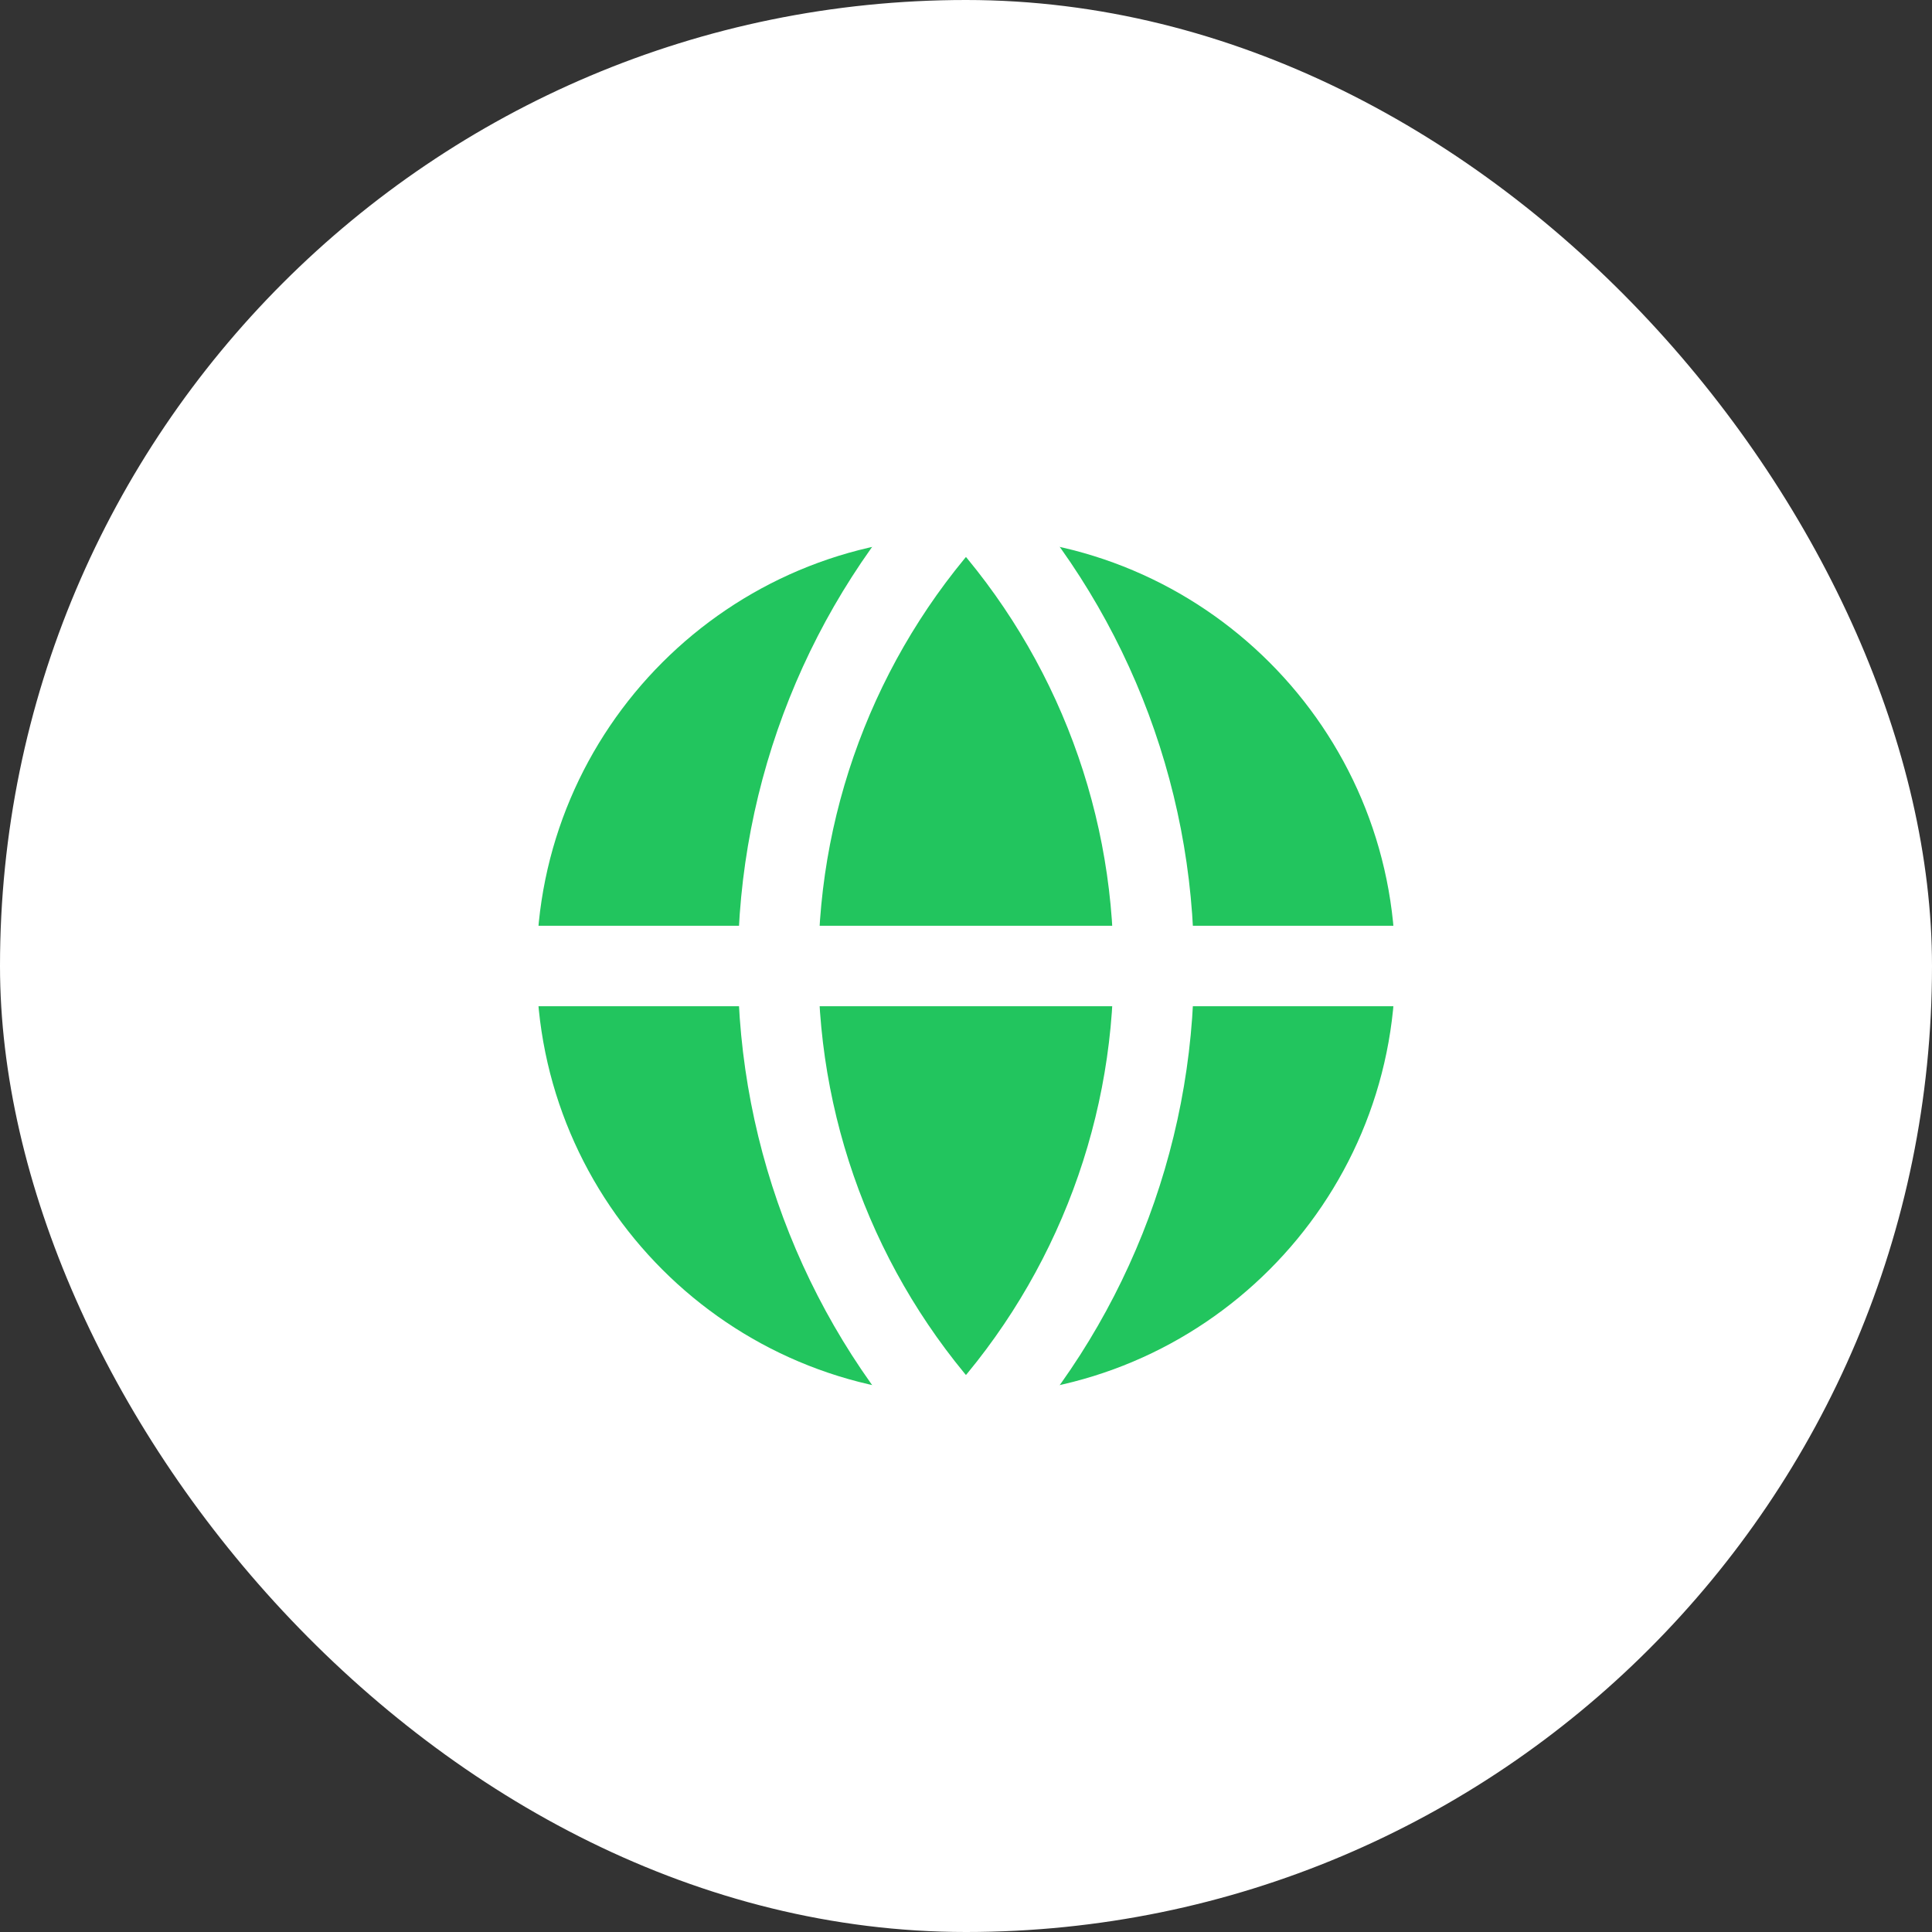 <svg width="48" height="48" viewBox="0 0 48 48" fill="none" xmlns="http://www.w3.org/2000/svg">
<rect x="0" y="0" width="48" height="48" fill="#333333" stroke="none"/>
<rect width="48" height="48" rx="24" fill="white"/>
<path d="M23.999 35.667C30.442 35.667 35.665 30.443 35.665 24C35.665 17.557 30.442 12.333 23.999 12.333C17.555 12.333 12.332 17.557 12.332 24C12.332 30.443 17.555 35.667 23.999 35.667Z" fill="#22C55E" stroke="white" stroke-width="2" stroke-linecap="round" stroke-linejoin="round"/>
<path d="M23.999 12.333C21.003 15.479 19.332 19.656 19.332 24C19.332 28.344 21.003 32.521 23.999 35.667C26.994 32.521 28.665 28.344 28.665 24C28.665 19.656 26.994 15.479 23.999 12.333Z" stroke="white" stroke-width="2" stroke-linecap="round" stroke-linejoin="round"/>
<path d="M12.332 24H35.665" stroke="white" stroke-width="2" stroke-linecap="round" stroke-linejoin="round"/>
</svg>
